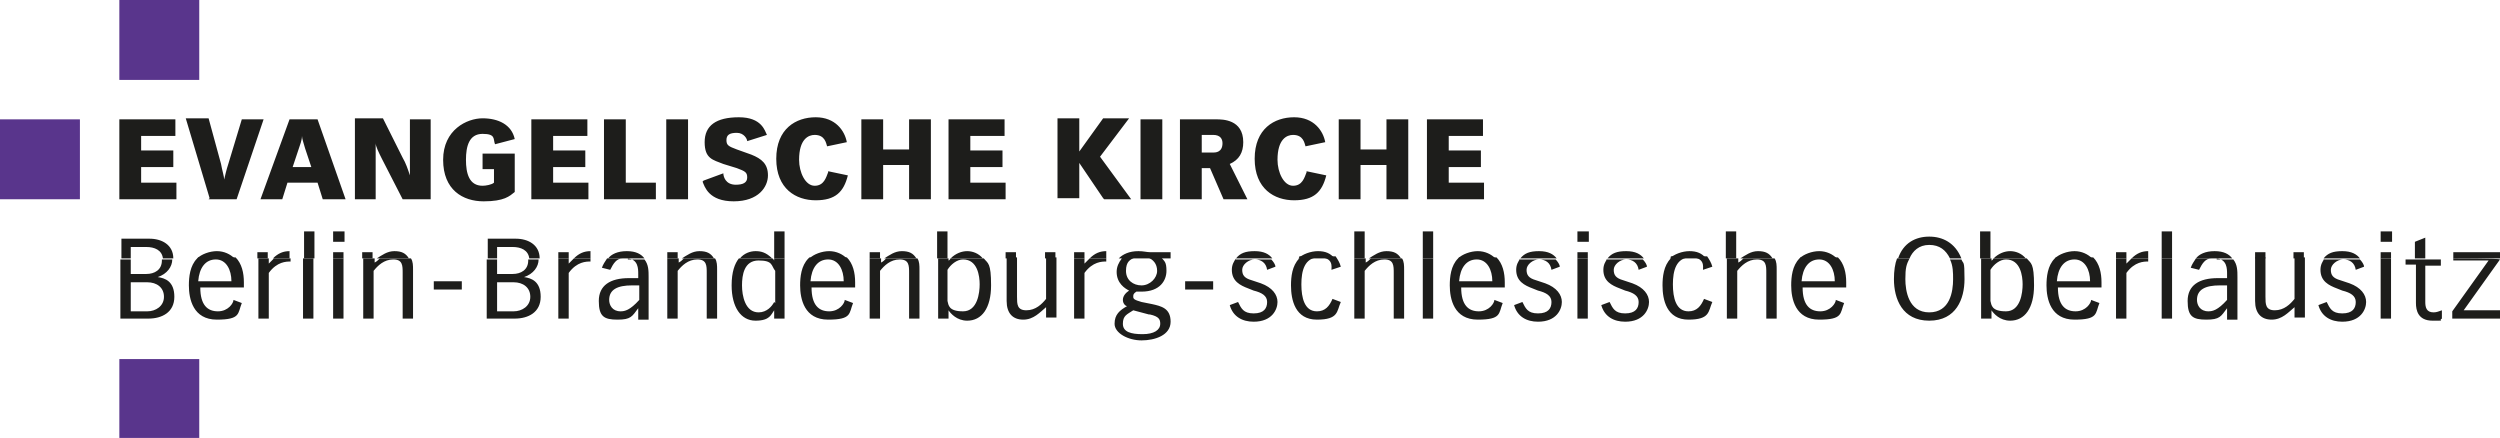 <?xml version="1.0" encoding="UTF-8"?>
<svg xmlns="http://www.w3.org/2000/svg" id="Ebene_1" data-name="Ebene 1" version="1.1" viewBox="0 0 240.9 42.2">
  <defs>
    <style>
      .cls-1 {
        fill: #1d1d1b;
      }

      .cls-1, .cls-2 {
        stroke-width: 0px;
      }

      .cls-2 {
        fill: #59358c;
      }
    </style>
  </defs>
  <polygon class="cls-2" points="0 19.2 0 11.5 7.7 11.5 7.7 19.2 0 19.2 0 19.2"></polygon>
  <polygon class="cls-2" points="11.5 42.2 11.5 34.6 19.2 34.6 19.2 42.2 11.5 42.2 11.5 42.2"></polygon>
  <polygon class="cls-2" points="11.5 7.7 11.5 0 19.2 0 19.2 7.7 11.5 7.7 11.5 7.7"></polygon>
  <path class="cls-1" d="M11.5,19.2h5.5v-1.6h-3.4v-1.5h3.1v-1.6h-3.1v-1.4h3.3v-1.6h-5.4v7.7h0ZM20.1,19.2h2.7l2.6-7.7h-2.1l-1.3,4.3c-.2.6-.3,1.1-.4,1.5h0c0-.3-.2-.9-.3-1.5l-1.2-4.4h-2.2l2.3,7.7h0ZM28.2,16.1l.6-1.8c.1-.3.3-.8.3-1.2h0c0,.3.2.8.3,1.2l.6,1.8h-1.9ZM30.6,11.5h-2.7l-2.8,7.7h2.1l.5-1.6h2.9l.5,1.6h2.2l-2.7-7.7h0ZM34.2,19.2h2v-4.2c0-.5,0-.8,0-1.2h0c0,.3.3.9.6,1.5l2,3.9h2.7v-7.7h-2v3.8c0,.7,0,1.3,0,1.6h0c-.2-.6-.4-1.2-.7-1.7l-1.9-3.8h-2.7v7.7h0ZM46.5,16.3h1.1v1.3c-.2.2-.8.3-1.1.3-1.3,0-1.6-1.2-1.6-2.5s.3-2.5,1.6-2.5,1,.5,1.2,1l1.9-.5c-.3-1.4-1.6-2-3.1-2s-3.8,1.1-3.8,4,1.9,4,3.9,4,2.5-.5,3-.9v-3.7h-3.1v1.5h0ZM51.2,19.2h5.5v-1.6h-3.4v-1.5h3.1v-1.6h-3.1v-1.4h3.3v-1.6h-5.4v7.7h0ZM58.2,19.2h5v-1.6h-2.9v-6.1h-2.1v7.7h0ZM64.2,19.2v-7.7h2.1v7.7h-2.1ZM67.7,17.5c.2.5.6,1.9,3,1.9s3.3-1.4,3.3-2.5-.6-1.6-1.6-2l-1.4-.5c-.8-.3-1-.4-1-.9s.3-.7,1-.7,1,.6,1,.8l1.9-.6c-.2-.4-.5-1.7-2.7-1.7s-3.3.8-3.3,2.4.8,1.7,1.8,2.1l1.3.4c.8.3,1,.4,1,.9s-.4.7-1.1.7c-1,0-1.2-.8-1.2-1.1l-1.9.7h0ZM79.8,16.6c-.2.5-.4,1.3-1.3,1.3s-1.5-1.3-1.5-2.5c0-2,.9-2.4,1.5-2.4,1,0,1.1.8,1.2,1.1l1.9-.4c-.2-1.1-1.1-2.4-3-2.4s-3.8,1.1-3.8,4,1.9,4,3.8,4,2.7-.8,3.1-2.4l-1.9-.4h0ZM83,19.2h2.1v-3.3h2.5v3.3h2.1v-7.7h-2.1v2.9h-2.5v-2.9h-2.1v7.7h0ZM91.4,19.2h5.5v-1.6h-3.4v-1.5h3.1v-1.6h-3.1v-1.4h3.3v-1.6h-5.4v7.7h0ZM106.4,19.2h2.6l-3-4.1,2.8-3.7h-2.5l-2.3,3.2h0v-3.2h-2.1v7.7h2.1v-3.4h0l2.3,3.4h0ZM109.9,19.2v-7.7h2.1v7.7h-2.1ZM115.8,13h1.1c.7,0,.9.4.9.8,0,.9-.7.9-.9.9h-1.1v-1.7h0ZM113.7,19.2h2.1v-3h.8l1.3,3h2.3l-1.7-3.4c.9-.4,1.3-1.1,1.3-2.1,0-2.2-2-2.2-2.6-2.2h-3.5v7.7h0ZM125.9,16.6c-.2.5-.4,1.3-1.3,1.3s-1.5-1.3-1.5-2.5c0-2,.9-2.4,1.5-2.4,1,0,1.1.8,1.2,1.1l1.9-.4c-.2-1.1-1.1-2.4-3-2.4s-3.8,1.1-3.8,4,1.9,4,3.8,4,2.7-.8,3.1-2.4l-1.9-.4h0ZM129,19.2h2.1v-3.3h2.5v3.3h2.1v-7.7h-2.1v2.9h-2.5v-2.9h-2.1v7.7h0ZM137.5,19.2h5.5v-1.6h-3.4v-1.5h3.1v-1.6h-3.1v-1.4h3.3v-1.6h-5.4v7.7h0Z"></path>
  <path class="cls-1" d="M11.6,24.9v5.8h2.7c1.3,0,2.5-.6,2.5-2.1s-.9-1.8-1.6-1.9h0c.9-.3,1.4-1,1.4-1.7s0,0,0,0h-1s0,0,0,.1c0,.9-.7,1.3-1.5,1.3h-1.5v-1.4h-1ZM19,24.9c-.7.7-.8,1.8-.8,2.6,0,1.3.4,3.3,2.7,3.3s2-.6,2.4-1.6l-.8-.3c0,.3-.5,1.1-1.5,1.1s-1.7-.6-1.7-2.3h4.2v-.5c0-.9-.2-1.8-.8-2.4h-3.6ZM24.9,24.9v5.8h1v-4.4c.8-1.1,1.7-1.1,2.1-1.1v-.3h-1.6c-.2.2-.3.3-.5.5h0v-.5h-1ZM30.2,24.9v5.8h-1v-5.8h1ZM33.1,24.9v5.8h-1v-5.8h1ZM35,24.9v5.8h1v-4.6c.4-.5,1-1.1,1.9-1.1s.9.6.9,1.3v4.4h1v-4.7c0-.4,0-.8-.2-1.1h-3c-.2.2-.3.3-.5.4v-.4h-1ZM46.9,24.9v5.8h2.7c1.3,0,2.5-.6,2.5-2.1s-.9-1.8-1.6-1.9h0c.9-.3,1.4-1,1.4-1.7s0,0,0,0h-1s0,0,0,.1c0,.9-.7,1.3-1.5,1.3h-1.5v-1.4h-1ZM53.8,24.9v5.8h1v-4.4c.8-1.1,1.7-1.1,2.1-1.1v-.3h-1.6c-.2.2-.3.3-.5.5h0v-.5h-1ZM58.5,24.9c-.2.3-.4.6-.5.9l.8.2c.3-.6.6-1.1,1.2-1.1h-1.6ZM60.5,24.9c1,.1,1,1,1,1.5v.4h-.9c-1.8,0-2.9.7-2.9,2.2s.5,1.8,1.8,1.8,1.4-.3,2-1.1h0v1.1h1c0-.4,0-.6,0-.7v-3.4c0-.6,0-1.2-.4-1.7h-1.6ZM64.3,24.9v5.8h1v-4.6c.4-.5,1-1.1,1.9-1.1s.9.6.9,1.3v4.4h1v-4.7c0-.4,0-.8-.2-1.1h-3c-.2.2-.3.3-.5.4v-.4h-1ZM71.2,24.9c-.4.5-.7,1.3-.7,2.6,0,2.1.9,3.4,2.3,3.4s1.5-.6,1.8-1h0v.8h1v-5.8h-1v.2c0,0-.1-.2-.2-.2h-3.2ZM77.9,24.9c-.7.7-.8,1.8-.8,2.6,0,1.3.4,3.3,2.7,3.3s2-.6,2.4-1.6l-.8-.3c0,.3-.5,1.1-1.5,1.1s-1.7-.6-1.7-2.3h4.2v-.5c0-.9-.2-1.8-.8-2.4h-3.6ZM83.8,24.9v5.8h1v-4.6c.4-.5,1-1.1,1.9-1.1s.9.6.9,1.3v4.4h1v-4.7c0-.4,0-.8-.2-1.1h-3c-.2.2-.3.3-.5.4v-.4h-1ZM90.4,24.9v5.8h1v-.8h0c.2.3.8,1,1.8,1,1.4,0,2.3-1.2,2.3-3.4s-.3-2.1-.7-2.6h-3.2c0,0-.1.2-.2.2v-.2h-1ZM97,24.9v4.1c0,1.2.6,1.8,1.6,1.8s1.6-.7,2.2-1.2v1h1v-5.8h-1v4c-.4.5-1,1.1-1.9,1.1s-.9-.6-.9-1.3v-3.8h-1ZM103.5,24.9v5.8h1v-4.4c.8-1.1,1.7-1.1,2.1-1.1v-.3h-1.6c-.2.2-.3.3-.5.5h0v-.5h-1ZM108.1,24.9c-.3.4-.5.8-.5,1.3,0,1.1.8,1.6,1.2,1.8-.3.2-.6.5-.6.9s.3.6.4.6c-.7.4-1.2.8-1.2,1.7s1.3,1.6,2.6,1.6,2.8-.5,2.8-1.8-.9-1.5-1.8-1.7l-1-.2c-.7-.2-.8-.3-.8-.5s0-.3.3-.5c.1,0,.3,0,.5,0,1.8,0,2.4-1.1,2.4-2s-.2-.9-.5-1.3h1.1c0,0-2.4,0-2.4,0,.5.2.9.6.9,1.3s-.7,1.4-1.5,1.4-1.5-.5-1.5-1.4.4-1.1.9-1.3h-1.4ZM119.1,24.9c-.2.3-.4.6-.4,1.1,0,1.1.8,1.5,1.6,1.8l.5.2c.8.2,1.3.5,1.3,1.1s-.3,1.1-1.3,1.1-1.2-.5-1.5-1.1l-.8.3c.3,1.1,1.2,1.6,2.3,1.6,1.8,0,2.3-1.2,2.3-1.9s-.5-1.4-1.6-1.8l-.9-.3c-.7-.2-.9-.5-.9-1s.6-1,1.2-1,1.1.3,1.2,1l.8-.3c0-.2-.2-.5-.4-.7h-3.5ZM125.2,24.9c-.7.7-.8,1.8-.8,2.6,0,1.4.4,3.3,2.5,3.3s1.9-.8,2.3-1.7l-.8-.3c-.3.7-.7,1.2-1.5,1.2-1.2,0-1.5-1.3-1.5-2.6s.3-2.6,1.7-2.6,1.2.9,1.2,1.2l.9-.3c-.1-.4-.3-.7-.5-1h-3.5ZM130.5,24.9v5.8h1v-4.6c.4-.5,1-1.1,1.9-1.1s.9.6.9,1.3v4.4h1v-4.7c0-.4,0-.8-.2-1.1h-3c-.2.2-.3.3-.5.4v-.4h-1ZM138.1,24.9v5.8h-1v-5.8h1ZM140.5,24.9c-.7.7-.8,1.8-.8,2.6,0,1.3.4,3.3,2.7,3.3s2-.6,2.4-1.6l-.8-.3c0,.3-.5,1.1-1.5,1.1s-1.7-.6-1.7-2.3h4.2v-.5c0-.9-.2-1.8-.8-2.4h-3.6ZM146.5,24.9c-.2.3-.4.6-.4,1.1,0,1.1.8,1.5,1.6,1.8l.5.2c.8.2,1.3.5,1.3,1.1s-.3,1.1-1.3,1.1-1.2-.5-1.5-1.1l-.8.3c.3,1.1,1.2,1.6,2.3,1.6,1.8,0,2.3-1.2,2.3-1.9s-.5-1.4-1.6-1.8l-.9-.3c-.7-.2-.9-.5-.9-1s.6-1,1.2-1,1.1.3,1.2,1l.8-.3c0-.2-.2-.5-.4-.7h-3.5ZM153,24.9v5.8h-1v-5.8h1ZM154.9,24.9c-.2.3-.4.6-.4,1.1,0,1.1.8,1.5,1.6,1.8l.5.2c.8.2,1.3.5,1.3,1.1s-.3,1.1-1.3,1.1-1.2-.5-1.5-1.1l-.8.3c.3,1.1,1.2,1.6,2.3,1.6,1.8,0,2.3-1.2,2.3-1.9s-.5-1.4-1.6-1.8l-.9-.3c-.7-.2-.9-.5-.9-1s.6-1,1.2-1,1.1.3,1.2,1l.8-.3c0-.2-.2-.5-.4-.7h-3.5ZM161,24.9c-.7.7-.8,1.8-.8,2.6,0,1.4.4,3.3,2.5,3.3s1.9-.8,2.3-1.7l-.8-.3c-.3.7-.7,1.2-1.5,1.2-1.2,0-1.5-1.3-1.5-2.6s.3-2.6,1.7-2.6,1.2.9,1.2,1.2l.9-.3c-.1-.4-.3-.7-.5-1h-3.5ZM166.4,24.9v5.8h1v-4.6c.4-.5,1-1.1,1.9-1.1s.9.6.9,1.3v4.4h1v-4.7c0-.4,0-.8-.2-1.1h-3c-.2.2-.3.3-.5.4v-.4h-1ZM173.4,24.9c-.7.7-.8,1.8-.8,2.6,0,1.3.4,3.3,2.7,3.3s2-.6,2.4-1.6l-.8-.3c0,.3-.5,1.1-1.5,1.1s-1.7-.6-1.7-2.3h4.2v-.5c0-.9-.2-1.8-.8-2.4h-3.6ZM182.8,24.9c-.2.5-.3,1.2-.3,2,0,1.9.8,4,3.4,4s3.4-2.1,3.4-4-.1-1.4-.3-1.9h-1.1c.3.6.3,1.3.3,1.9,0,1.2-.3,3.2-2.3,3.2s-2.3-2.1-2.3-3.2.1-1.4.4-2h-1.1ZM190.9,24.9v5.8h1v-.8h0c.2.3.8,1,1.8,1,1.4,0,2.3-1.2,2.3-3.4s-.3-2.1-.7-2.6h-3.2c0,0-.1.2-.2.2v-.2h-1ZM198,24.9c-.7.7-.8,1.8-.8,2.6,0,1.3.4,3.3,2.7,3.3s2-.6,2.4-1.6l-.8-.3c0,.3-.5,1.1-1.5,1.1s-1.7-.6-1.7-2.3h4.2v-.5c0-.9-.2-1.8-.8-2.4h-3.6ZM203.9,24.9v5.8h1v-4.4c.8-1.1,1.7-1.1,2.1-1.1v-.3h-1.6c-.2.2-.3.3-.5.5h0v-.5h-1ZM209.3,24.9v5.8h-1v-5.8h1ZM211.6,24.9c-.2.3-.4.6-.5.9l.8.2c.3-.6.6-1.1,1.2-1.1h-1.6ZM213.6,24.9c1,.1,1,1,1,1.5v.4h-.9c-1.8,0-2.9.7-2.9,2.2s.5,1.8,1.8,1.8,1.4-.3,2-1.1h0v1.1h1c0-.4,0-.6,0-.7v-3.4c0-.6,0-1.2-.4-1.7h-1.6ZM217.3,24.9v4.1c0,1.2.6,1.8,1.6,1.8s1.6-.7,2.2-1.2v1h1v-5.8h-1v4c-.4.5-1,1.1-1.9,1.1s-.9-.6-.9-1.3v-3.8h-1ZM224,24.9c-.2.3-.4.6-.4,1.1,0,1.1.8,1.5,1.6,1.8l.5.2c.8.2,1.3.5,1.3,1.1s-.3,1.1-1.3,1.1-1.2-.5-1.5-1.1l-.8.3c.3,1.1,1.2,1.6,2.3,1.6,1.8,0,2.3-1.2,2.3-1.9s-.5-1.4-1.6-1.8l-.9-.3c-.7-.2-.9-.5-.9-1s.6-1,1.2-1,1.1.3,1.2,1l.8-.3c0-.2-.2-.5-.4-.7h-3.5ZM230.4,24.9v5.8h-1v-5.8h1ZM231.8,24.9v.6h1v3.7c0,.7.2,1.7,1.6,1.7s.5,0,.9-.2v-.8c-.3.1-.5.2-.8.2-.7,0-.8-.5-.8-1v-3.5h1.5v-.6h-3.4ZM236.4,24.9v.2h3.4l-3.5,4.9v.7h4.7v-.8h-3.6l3.5-4.9h0c0-.1-4.5-.1-4.5-.1h0ZM12.6,27.2h1.6c.9,0,1.6.5,1.6,1.4s-.8,1.4-1.6,1.4h-1.6v-2.8h0ZM19.1,27.1c.1-1.3.7-2.1,1.7-2.1s1.5,1,1.5,2.1h-3.2ZM44.5,27.1v.8h-2.7v-.8h2.7ZM47.9,27.2h1.6c.9,0,1.6.5,1.6,1.4s-.8,1.4-1.6,1.4h-1.6v-2.8h0ZM61.6,27.5v1.4c-.9,1-1.4,1.1-1.8,1.1-.8,0-1.1-.6-1.1-1.1,0-1,.8-1.4,2.2-1.4h.7ZM74.6,29.1c-.2.4-.7,1-1.5,1-1.3,0-1.6-1.6-1.6-2.6s.2-2.4,1.6-2.4,1.2.5,1.6,1v3.1h0ZM78.1,27.1c.1-1.3.7-2.1,1.7-2.1s1.5,1,1.5,2.1h-3.2ZM91.3,26c.3-.5.9-1,1.5-1,1.4,0,1.6,1.6,1.6,2.4s-.2,2.6-1.6,2.6-1.4-.6-1.5-1v-3.1h0ZM110.8,30.3c.9.2,1,.5,1,.9,0,.6-.6,1-1.7,1s-1.9-.2-1.9-1,.4-.9,1-1.3l1.5.4h0ZM116.9,27.1v.8h-2.7v-.8h2.7ZM140.6,27.1c.1-1.3.7-2.1,1.7-2.1s1.5,1,1.5,2.1h-3.2ZM173.6,27.1c.1-1.3.7-2.1,1.7-2.1s1.5,1,1.5,2.1h-3.2ZM191.8,26c.3-.5.9-1,1.5-1,1.4,0,1.6,1.6,1.6,2.4s-.2,2.6-1.6,2.6-1.4-.6-1.5-1v-3.1h0ZM198.2,27.1c.1-1.3.7-2.1,1.7-2.1s1.5,1,1.5,2.1h-3.2ZM214.6,27.5v1.4c-.9,1-1.4,1.1-1.8,1.1-.8,0-1.1-.6-1.1-1.1,0-1,.8-1.4,2.2-1.4h.7Z"></path>
  <path class="cls-1" d="M12.6,24.9v-1.1h1.5c.8,0,1.5.3,1.6,1.1h1c0-1.3-1.1-1.9-2.3-1.9h-2.7v1.9h1ZM22.6,24.9c-.4-.4-1-.7-1.7-.7s-1.5.3-1.9.7h3.6ZM25.8,24.9v-.6h-1v.6h1ZM27.9,24.9v-.7c-.6,0-1.1.2-1.6.7h1.6ZM29.3,24.9v-2.6h1v2.6h-1ZM32.1,24.9v-.6h1v.6h-1ZM35.9,24.9v-.6h-1v.6h1ZM39.4,24.9c-.3-.5-.7-.7-1.4-.7s-1.2.4-1.7.7h3ZM47.9,24.9v-1.1h1.5c.8,0,1.5.3,1.6,1.1h1c0-1.3-1.1-1.9-2.3-1.9h-2.7v1.9h1ZM54.8,24.9v-.6h-1v.6h1ZM56.9,24.9v-.7c-.6,0-1.1.2-1.6.7h1.6ZM60.1,24.9c0,0,.1,0,.2,0s.2,0,.2,0h1.6c-.3-.4-.8-.7-1.7-.7s-1.5.3-1.8.7h1.6ZM65.3,24.9v-.6h-1v.6h1ZM68.8,24.9c-.3-.5-.7-.7-1.4-.7s-1.2.4-1.7.7h3ZM74.4,24.9c-.6-.6-1.1-.7-1.6-.7s-1.1.2-1.5.7h3.2ZM75.6,24.9v-2.6h-1v2.6h1ZM81.6,24.9c-.4-.4-1-.7-1.7-.7s-1.5.3-1.9.7h3.6ZM84.8,24.9v-.6h-1v.6h1ZM88.3,24.9c-.3-.5-.7-.7-1.4-.7s-1.2.4-1.7.7h3ZM91.3,24.9v-2.6h-1v2.6h1ZM94.7,24.9c-.4-.5-1-.7-1.5-.7s-1.1.2-1.6.7h3.2ZM97.9,24.9v-.6h-1v.6h1ZM101.7,24.9v-.6h-1v.6h1ZM104.5,24.9v-.6h-1v.6h1ZM106.6,24.9v-.7c-.6,0-1.1.2-1.6.7h1.6ZM109.4,24.9c.2,0,.4,0,.5,0s.4,0,.5,0h2.4s0-.6,0-.6h-2c-.3,0-.6-.1-1.1-.1-.9,0-1.5.3-1.9.7h1.4ZM122.6,24.9c-.3-.4-.8-.7-1.7-.7s-1.4.2-1.8.7h3.5ZM128.6,24.9c-.4-.5-.9-.7-1.6-.7s-1.5.3-1.9.7h3.5ZM131.5,24.9v-2.6h-1v2.6h1ZM135,24.9c-.3-.5-.7-.7-1.4-.7s-1.2.4-1.7.7h3ZM137.1,24.9v-2.6h1v2.6h-1ZM144.1,24.9c-.4-.4-1-.7-1.7-.7s-1.5.3-1.9.7h3.6ZM150,24.9c-.3-.4-.8-.7-1.7-.7s-1.4.2-1.8.7h3.5ZM152,24.9v-.6h1v.6h-1ZM158.4,24.9c-.3-.4-.8-.7-1.7-.7s-1.4.2-1.8.7h3.5ZM164.4,24.9c-.4-.5-.9-.7-1.6-.7s-1.5.3-1.9.7h3.5ZM167.3,24.9v-2.6h-1v2.6h1ZM170.8,24.9c-.3-.5-.7-.7-1.4-.7s-1.2.4-1.7.7h3ZM177,24.9c-.4-.4-1-.7-1.7-.7s-1.5.3-1.9.7h3.6ZM184,24.9c.3-.7.9-1.3,1.9-1.3s1.6.5,2,1.3h1.1c-.6-1.5-1.8-2.1-3.1-2.1s-2.5.6-3,2.1h1.1ZM191.8,24.9v-2.6h-1v2.6h1ZM195.2,24.9c-.4-.5-1-.7-1.5-.7s-1.1.2-1.6.7h3.2ZM201.6,24.9c-.4-.4-1-.7-1.7-.7s-1.5.3-1.9.7h3.6ZM204.9,24.9v-.6h-1v.6h1ZM207,24.9v-.7c-.6,0-1.1.2-1.6.7h1.6ZM208.3,24.9v-2.6h1v2.6h-1ZM213.1,24.9c0,0,.1,0,.2,0s.2,0,.2,0h1.6c-.3-.4-.8-.7-1.7-.7s-1.5.3-1.8.7h1.6ZM218.3,24.9v-.6h-1v.6h1ZM222,24.9v-.6h-1v.6h1ZM227.4,24.9c-.3-.4-.8-.7-1.7-.7s-1.4.2-1.8.7h3.5ZM229.4,24.9v-.6h1v.6h-1ZM235.2,24.9h0c0,0-1.5,0-1.5,0v-2l-1,.4v1.6h-1c0,0,3.4,0,3.4,0h0ZM240.9,24.9v-.6h-4.5v.6h4.5ZM32.1,23.3v-1h1.1v1h-1.1ZM152,23.3v-1h1.1v1h-1.1ZM229.4,23.3v-1h1.1v1h-1.1Z"></path>
</svg>
